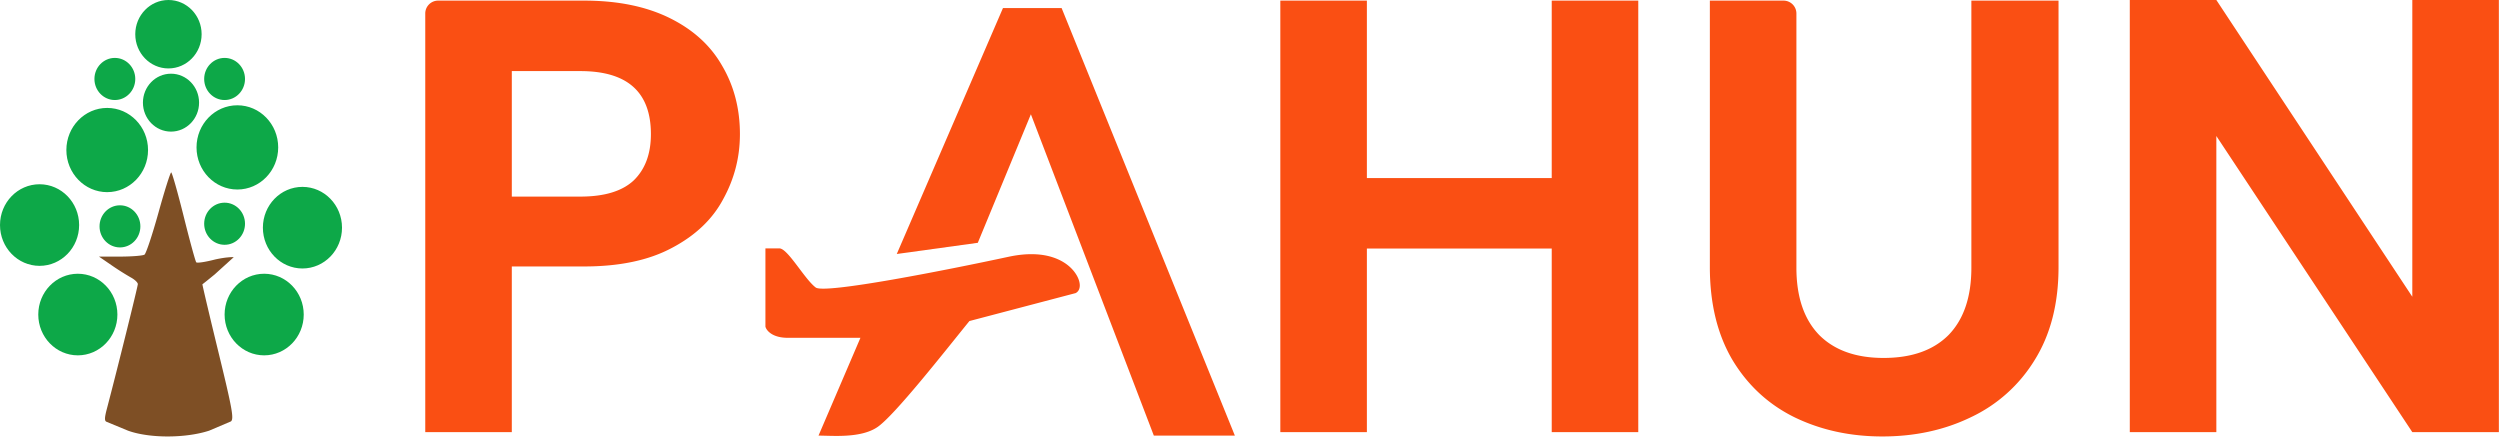 <svg width="194" height="34" fill="none" xmlns="http://www.w3.org/2000/svg"><path d="M11.213 19.759c.122-.083.611-1.552 1.087-3.265.476-1.714.92-3.115.985-3.115.066 0 .503 1.54.972 3.421.469 1.882.906 3.482.972 3.555.066.074.726-.026 1.466-.22.833-.184 1.297-.184 1.449-.184l-1.483 1.343c-.504.413-.932.757-.953.763-.02.007.533 2.354 1.23 5.216 1.086 4.45 1.228 5.236.982 5.428l-1.694.72c-1.837.597-4.623.598-6.284.002l-1.659-.686c-.181-.062-.18-.288.003-.988.818-3.104 2.409-9.516 2.409-9.703 0-.123-.243-.354-.539-.514a21.53 21.53 0 0 1-1.505-.953l-.967-.664 1.654-.003c.91-.002 1.754-.07 1.876-.153z" fill="#7E4F25"/><path d="M6.04 27.575c1.696 0 3.07-1.418 3.07-3.166 0-1.749-1.374-3.166-3.07-3.166-1.695 0-3.07 1.417-3.07 3.166 0 1.748 1.375 3.166 3.07 3.166zm14.459 0c1.695 0 3.07-1.418 3.07-3.166 0-1.749-1.375-3.166-3.07-3.166-1.696 0-3.07 1.417-3.07 3.166 0 1.748 1.374 3.166 3.07 3.166zM3.07 20.63c1.695 0 3.07-1.418 3.07-3.166 0-1.749-1.375-3.166-3.07-3.166-1.696 0-3.07 1.417-3.07 3.166 0 1.748 1.374 3.166 3.07 3.166zm5.248-5.72c1.75 0 3.17-1.463 3.17-3.267 0-1.805-1.42-3.268-3.17-3.268S5.15 9.838 5.15 11.643c0 1.804 1.42 3.268 3.17 3.268zm10.102-.204c1.75 0 3.168-1.463 3.168-3.268 0-1.805-1.419-3.268-3.169-3.268s-3.169 1.463-3.169 3.268c0 1.805 1.419 3.268 3.17 3.268zM13.072 5.31c1.422 0 2.574-1.188 2.574-2.655C15.646 1.19 14.494 0 13.072 0s-2.575 1.189-2.575 2.655c0 1.467 1.153 2.656 2.575 2.656zM23.47 20.834c1.695 0 3.07-1.417 3.07-3.166 0-1.748-1.375-3.166-3.07-3.166-1.696 0-3.07 1.418-3.07 3.166 0 1.749 1.374 3.166 3.07 3.166zm-6.041-1.838c.875 0 1.584-.732 1.584-1.634 0-.903-.71-1.634-1.584-1.634-.875 0-1.585.731-1.585 1.634 0 .902.71 1.634 1.585 1.634zm-8.12.204c.875 0 1.584-.732 1.584-1.634 0-.902-.71-1.634-1.584-1.634-.876 0-1.585.732-1.585 1.634 0 .902.71 1.634 1.585 1.634zM8.912 7.762c.875 0 1.585-.732 1.585-1.634 0-.903-.71-1.634-1.585-1.634s-1.584.731-1.584 1.634c0 .902.71 1.634 1.584 1.634zm8.517 0c.875 0 1.584-.732 1.584-1.634 0-.903-.71-1.634-1.584-1.634-.875 0-1.585.731-1.585 1.634 0 .902.71 1.634 1.585 1.634zm-4.159 2.451c1.203 0 2.178-1.006 2.178-2.247 0-1.24-.975-2.247-2.178-2.247-1.204 0-2.179 1.006-2.179 2.247 0 1.24.976 2.247 2.179 2.247z" fill="#0DA848"/><path d="m69.589 19.71 6.288-.868 4.12-9.975 9.541 24.937h6.288L82.382.627H77.83l-8.24 19.082z" fill="#FA4F13"/><path d="M59.397 25.347v-6.072h1.084c.65 0 1.952 2.386 2.82 3.036.693.52 10.263-1.373 14.961-2.385 3.036-.65 4.603.399 5.204 1.301.434.65.434 1.301 0 1.518l-8.24 2.168c-1.879 2.313-5.825 7.353-7.155 8.24-1.301.868-3.47.65-4.554.65l3.253-7.589h-5.638c-1.215 0-1.663-.578-1.735-.867zM57.418 10.41c0 1.791-.431 3.47-1.295 5.037-.831 1.568-2.159 2.83-3.982 3.79-1.79.96-4.061 1.44-6.812 1.44h-5.613v12.856H33V1.048a1 1 0 0 1 1-1h11.33c2.59 0 4.797.448 6.62 1.343 1.822.896 3.182 2.127 4.077 3.694.928 1.567 1.391 3.342 1.391 5.325zm-12.377 4.845c1.855 0 3.23-.415 4.126-1.247.895-.863 1.343-2.063 1.343-3.598 0-3.262-1.823-4.893-5.469-4.893h-5.325v9.738h5.325zM127.13.048v33.485h-6.716V19.285H106.07v14.248h-6.717V.048h6.717v13.768h14.344V.048h6.716zm11.271 0a1 1 0 0 1 1 1v19.724c0 2.271.592 4.014 1.775 5.23 1.184 1.183 2.847 1.774 4.99 1.774 2.174 0 3.853-.591 5.037-1.774 1.183-1.216 1.775-2.959 1.775-5.23V.048h6.764v20.677c0 2.846-.624 5.26-1.871 7.243a11.574 11.574 0 0 1-4.941 4.414c-2.047.991-4.334 1.487-6.86 1.487-2.495 0-4.766-.496-6.813-1.487-2.014-.991-3.614-2.463-4.797-4.414-1.183-1.983-1.775-4.397-1.775-7.244V.049h5.716zm55.511 33.485h-6.717l-15.207-22.979v22.98h-6.716V0h6.716l15.207 23.027V0h6.717v33.533z" fill="#FA4F13"/></svg>